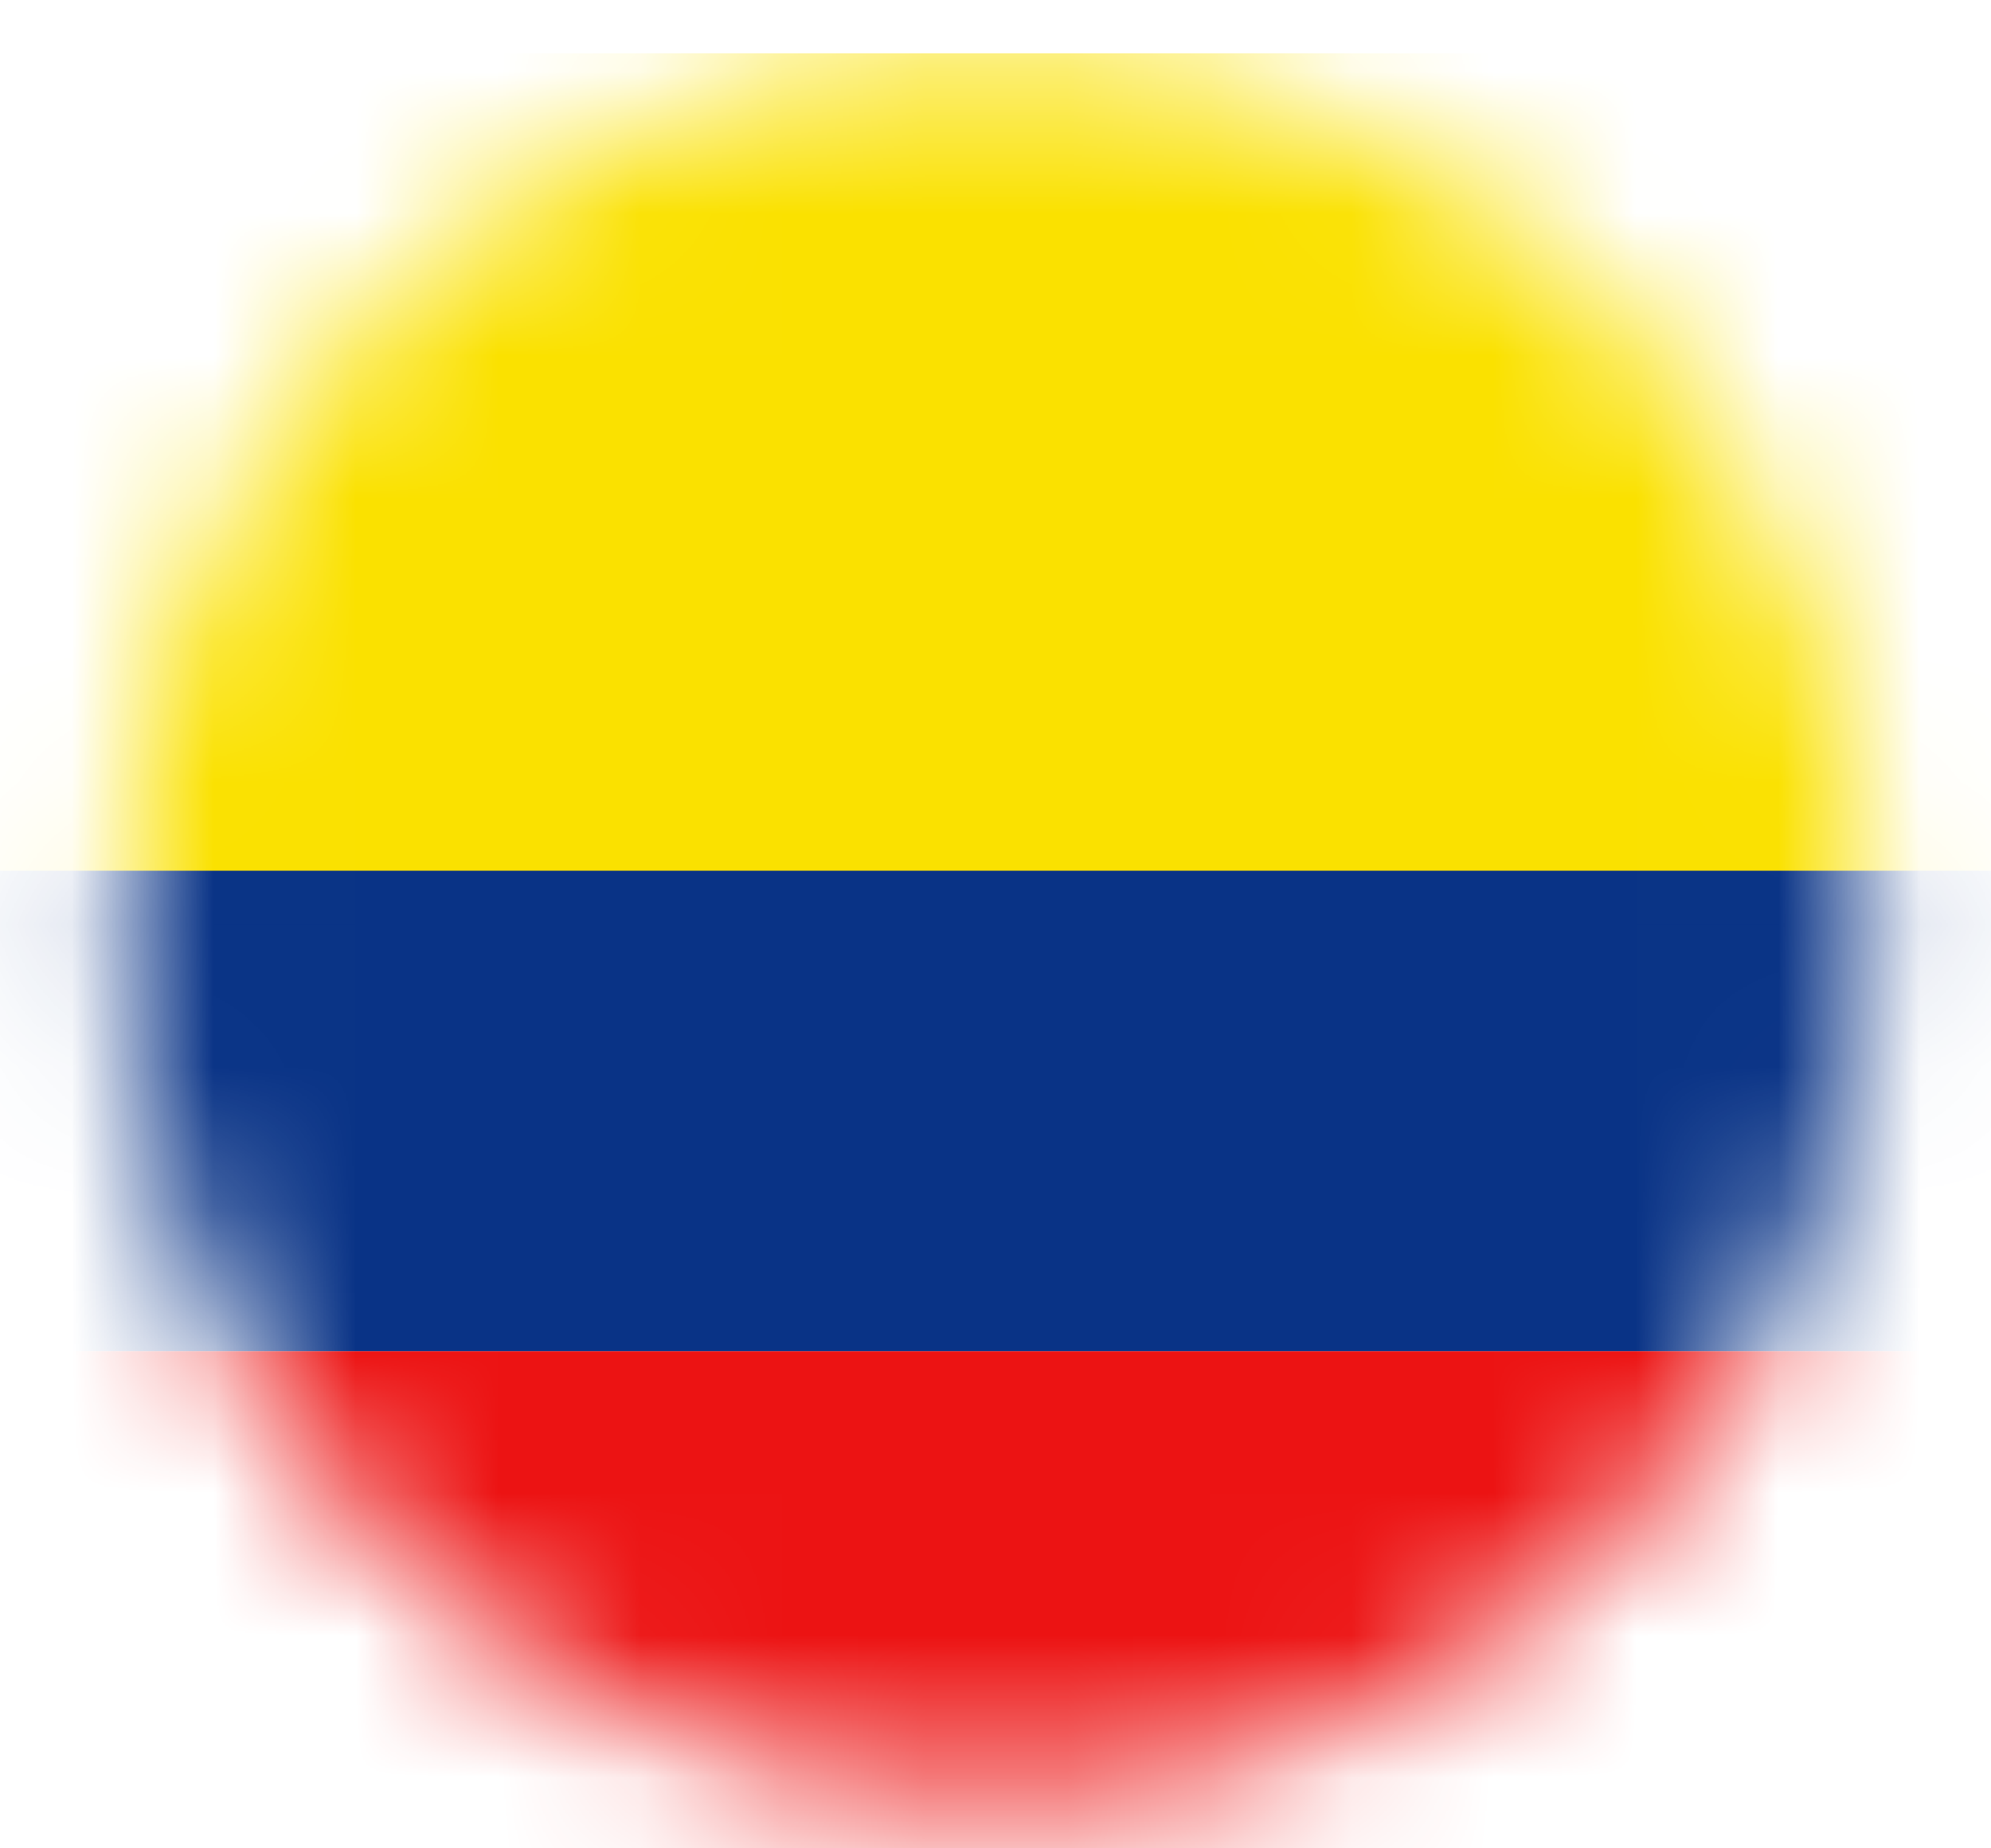 <svg width="14" height="13" viewBox="0 0 14 13" fill="none" xmlns="http://www.w3.org/2000/svg">
<mask id="mask0_2_2792" style="mask-type:alpha" maskUnits="userSpaceOnUse" x="0" y="0" width="14" height="13">
<circle cx="7" cy="6.5" r="6.125" fill="#D9D9D9"/>
</mask>
<g mask="url(#mask0_2_2792)">
<rect x="-4.569" y="0.375" width="21.778" height="6.125" fill="#FAE100"/>
<rect x="-4.616" y="9.504" width="21.543" height="3.802" fill="#EC1313"/>
<rect x="-4.616" y="6.124" width="21.543" height="3.379" fill="#093386"/>
</g>
</svg>

